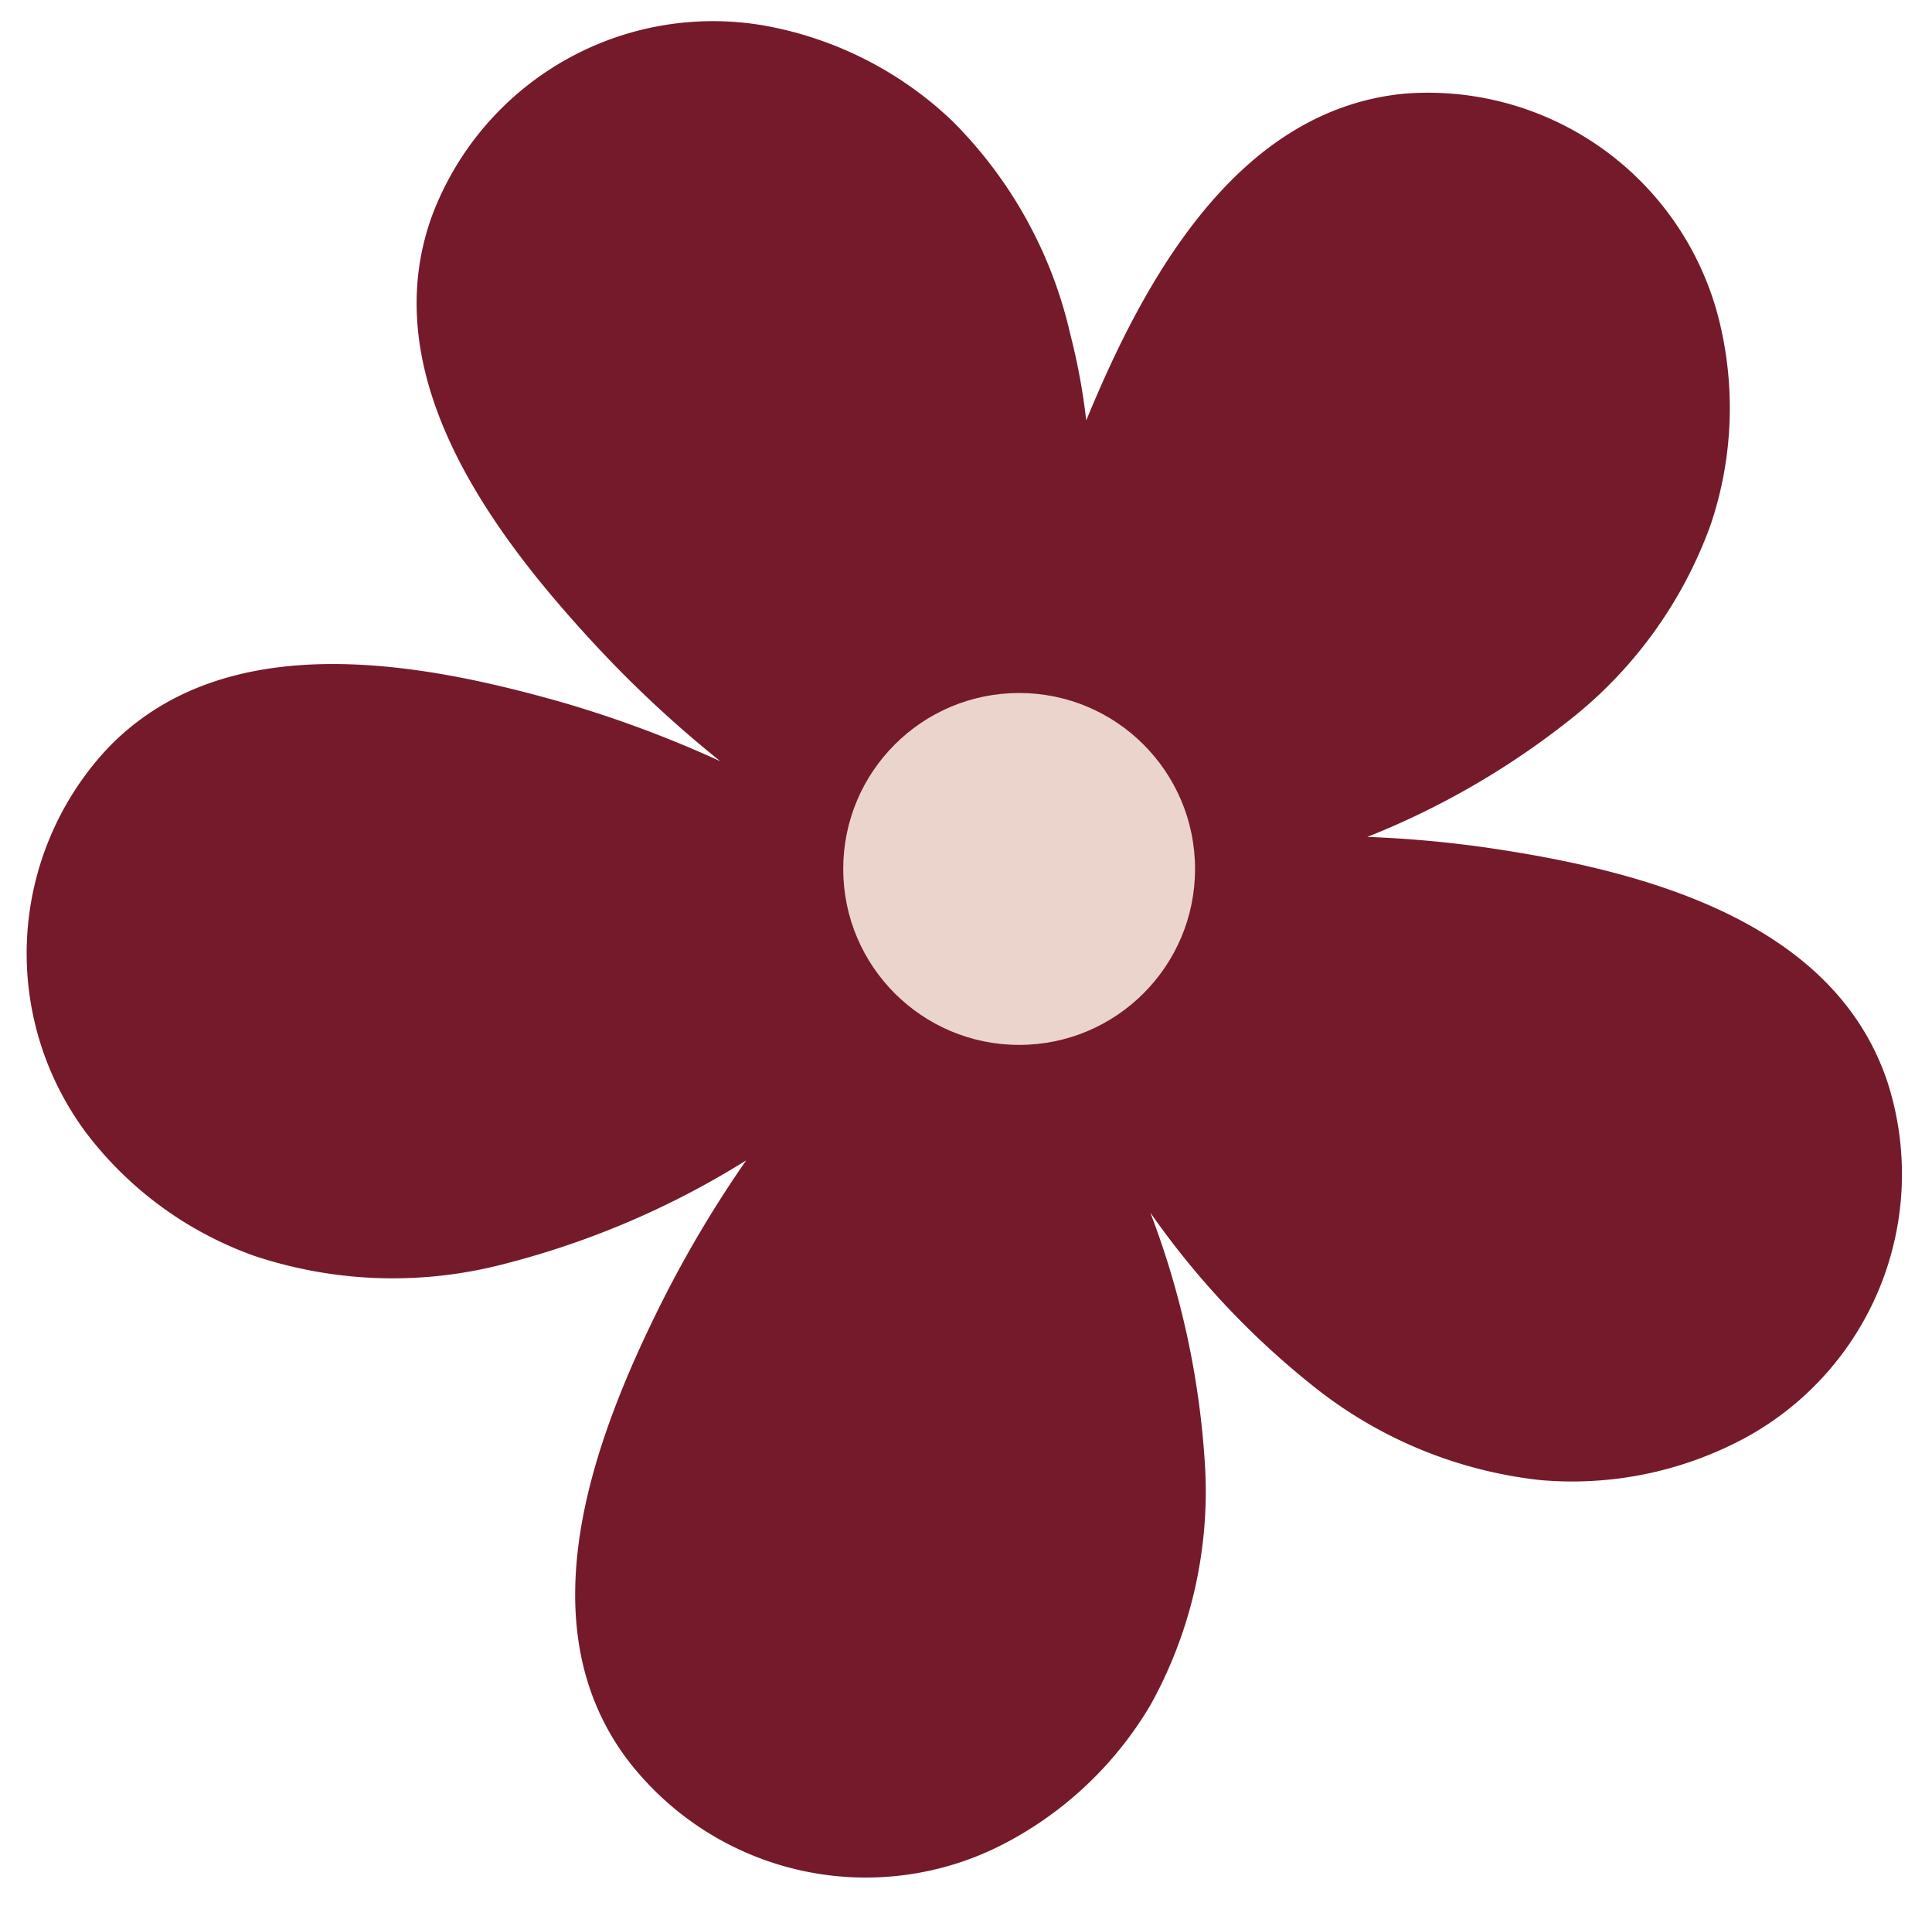 <?xml version="1.0" encoding="UTF-8" standalone="no"?><svg xmlns="http://www.w3.org/2000/svg" xmlns:xlink="http://www.w3.org/1999/xlink" data-name="Layer 1" fill="#000000" height="120.4" preserveAspectRatio="xMidYMid meet" version="1" viewBox="33.6 40.1 121.8 120.4" width="121.8" zoomAndPan="magnify"><g id="change1_1"><path d="M141.89,59.94a23,23,0,0,1-.44,13.22,27.57,27.57,0,0,1-9.06,12.45,50.64,50.64,0,0,1-12.59,7.24,71.84,71.84,0,0,1,7.89.73c9.45,1.41,21.45,4.52,24.88,14.65a18.92,18.92,0,0,1-8.86,22.45,23,23,0,0,1-13,2.71,27.73,27.73,0,0,1-14.24-5.86,52,52,0,0,1-10.35-11,53.52,53.52,0,0,1,3.45,16,27.71,27.71,0,0,1-3.42,15,23.08,23.08,0,0,1-9.68,9,18.91,18.91,0,0,1-23.45-5.7c-6.31-8.65-1.92-20.24,2.36-28.77a73.83,73.83,0,0,1,5.26-8.82,53.94,53.94,0,0,1-15.62,6.62,27.65,27.65,0,0,1-15.38-.6A23,23,0,0,1,39,111.46a18.92,18.92,0,0,1,1.3-24.1c7.34-7.79,19.54-5.61,28.71-3a72.34,72.34,0,0,1,10,3.72,73.35,73.35,0,0,1-7.91-7.36c-6.49-7-13.92-16.92-10.27-27a18.92,18.92,0,0,1,21-12,23.05,23.05,0,0,1,11.8,6,27.64,27.64,0,0,1,7.45,13.47,39.83,39.83,0,0,1,1,5.41C105.69,57.82,111.54,47,122.17,46A18.92,18.92,0,0,1,141.89,59.94Z" fill="#751a2a"/></g><g id="change2_1"><circle cx="97.85" cy="94.87" fill="#ebd4cb" r="11.09"/></g></svg>